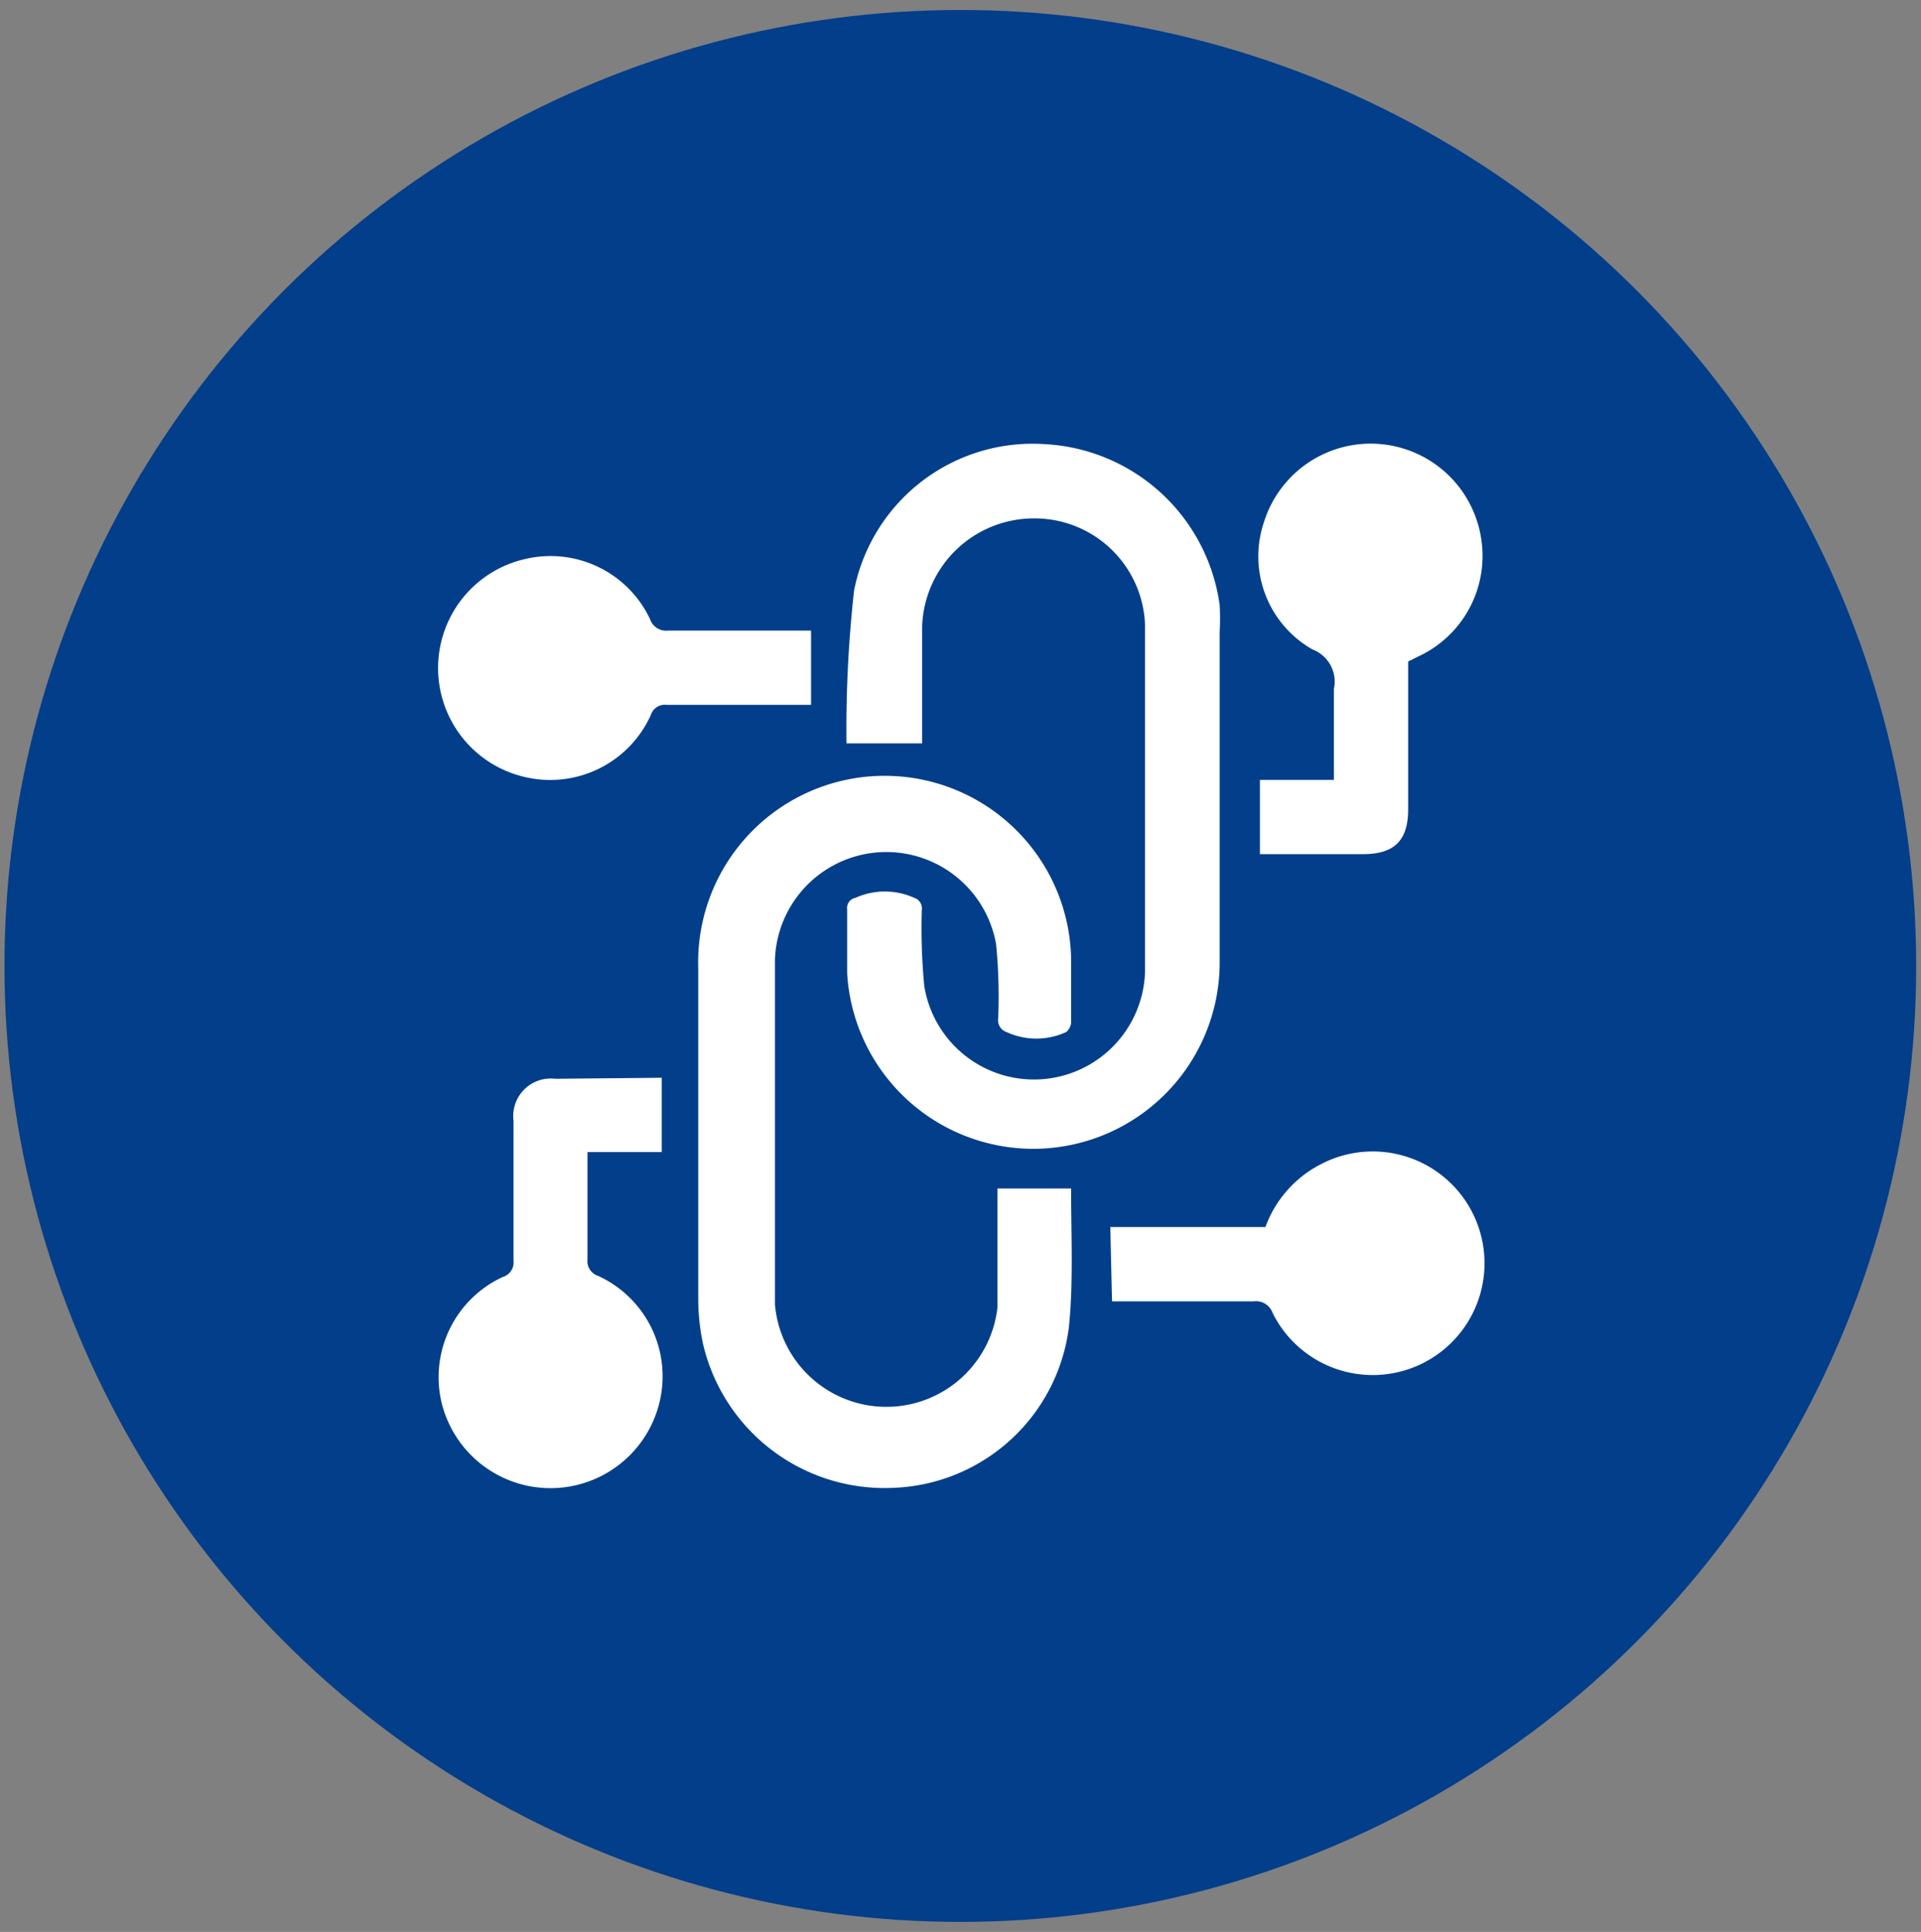 <?xml version="1.0" encoding="UTF-8"?>
<svg xmlns="http://www.w3.org/2000/svg" id="Layer_1" data-name="Layer 1" viewBox="0 0 55.85 56.16">
  <rect x="0" y="0" width="55.85" height="56.16" fill="#808080" stroke="none"/>
  <defs>
    <style>.cls-1{fill:#023e8a;}.cls-2{fill:#fff;}</style>
  </defs>
  <circle class="cls-1" cx="27.92" cy="28.08" r="27.79"></circle>
  <path class="cls-2" d="M24.61,21.61a36.57,36.57,0,0,1,.22-4.44,5.29,5.29,0,0,1,5.53-4.26,5.42,5.42,0,0,1,5.1,4.68,6.81,6.81,0,0,1,0,.78q0,4.83,0,9.66a5.42,5.42,0,0,1-10.83.27c0-.62,0-1.24,0-1.86a.3.3,0,0,1,.24-.34,2.08,2.08,0,0,1,1.71,0,.32.32,0,0,1,.22.35,17.84,17.84,0,0,0,.07,2.2,3.23,3.23,0,0,0,6.42-.41q0-5,0-10.06a3.21,3.21,0,0,0-3.25-3.11,3.25,3.25,0,0,0-3.23,3.14c0,1,0,2,0,3.05v.35Z"></path>
  <path class="cls-2" d="M29,34.55h2.14s0,0,0,0c0,1.34.07,2.69-.06,4A5.34,5.34,0,0,1,26,43.25a5.42,5.42,0,0,1-5.56-4.18,6.31,6.31,0,0,1-.14-1.3q0-4.82,0-9.63a5.42,5.42,0,0,1,10.84-.33c0,.65,0,1.29,0,1.93A.41.41,0,0,1,31,30a2.07,2.07,0,0,1-1.74,0,.36.36,0,0,1-.24-.39,15.55,15.55,0,0,0-.06-2.16,3.24,3.24,0,0,0-6.43.46q0,5,0,10A3.25,3.25,0,0,0,29,38c0-1,0-2,0-3.05Z"></path>
  <path class="cls-2" d="M40.94,19.23v4.3c0,.9-.4,1.3-1.31,1.3h-3V22.67h2.15c0-.91,0-1.77,0-2.64a1,1,0,0,0-.62-1.15,3.11,3.11,0,0,1-1.41-3.71,3.25,3.25,0,0,1,6.3.41,3.22,3.22,0,0,1-1.83,3.51Z"></path>
  <path class="cls-2" d="M19.24,31.33v2.16H17.08v.34c0,.93,0,1.86,0,2.78a.45.45,0,0,0,.31.48,3.21,3.21,0,0,1,1.79,3.65,3.26,3.26,0,0,1-6.35,0,3.21,3.21,0,0,1,1.79-3.62.44.44,0,0,0,.31-.47c0-1.36,0-2.71,0-4.07a1.09,1.09,0,0,1,1.21-1.22Z"></path>
  <path class="cls-2" d="M23.58,18.32v2.17h-.36c-1.28,0-2.55,0-3.83,0a.43.43,0,0,0-.47.3,3.21,3.21,0,0,1-3.65,1.8,3.25,3.25,0,0,1,0-6.34A3.2,3.2,0,0,1,18.9,18a.49.49,0,0,0,.53.33h4.15Z"></path>
  <path class="cls-2" d="M32.28,35.67h4.51a3.33,3.33,0,0,1,1.6-1.82A3.25,3.25,0,1,1,37,38.17a.51.51,0,0,0-.55-.34c-1.37,0-2.73,0-4.12,0Z"></path>
</svg>
